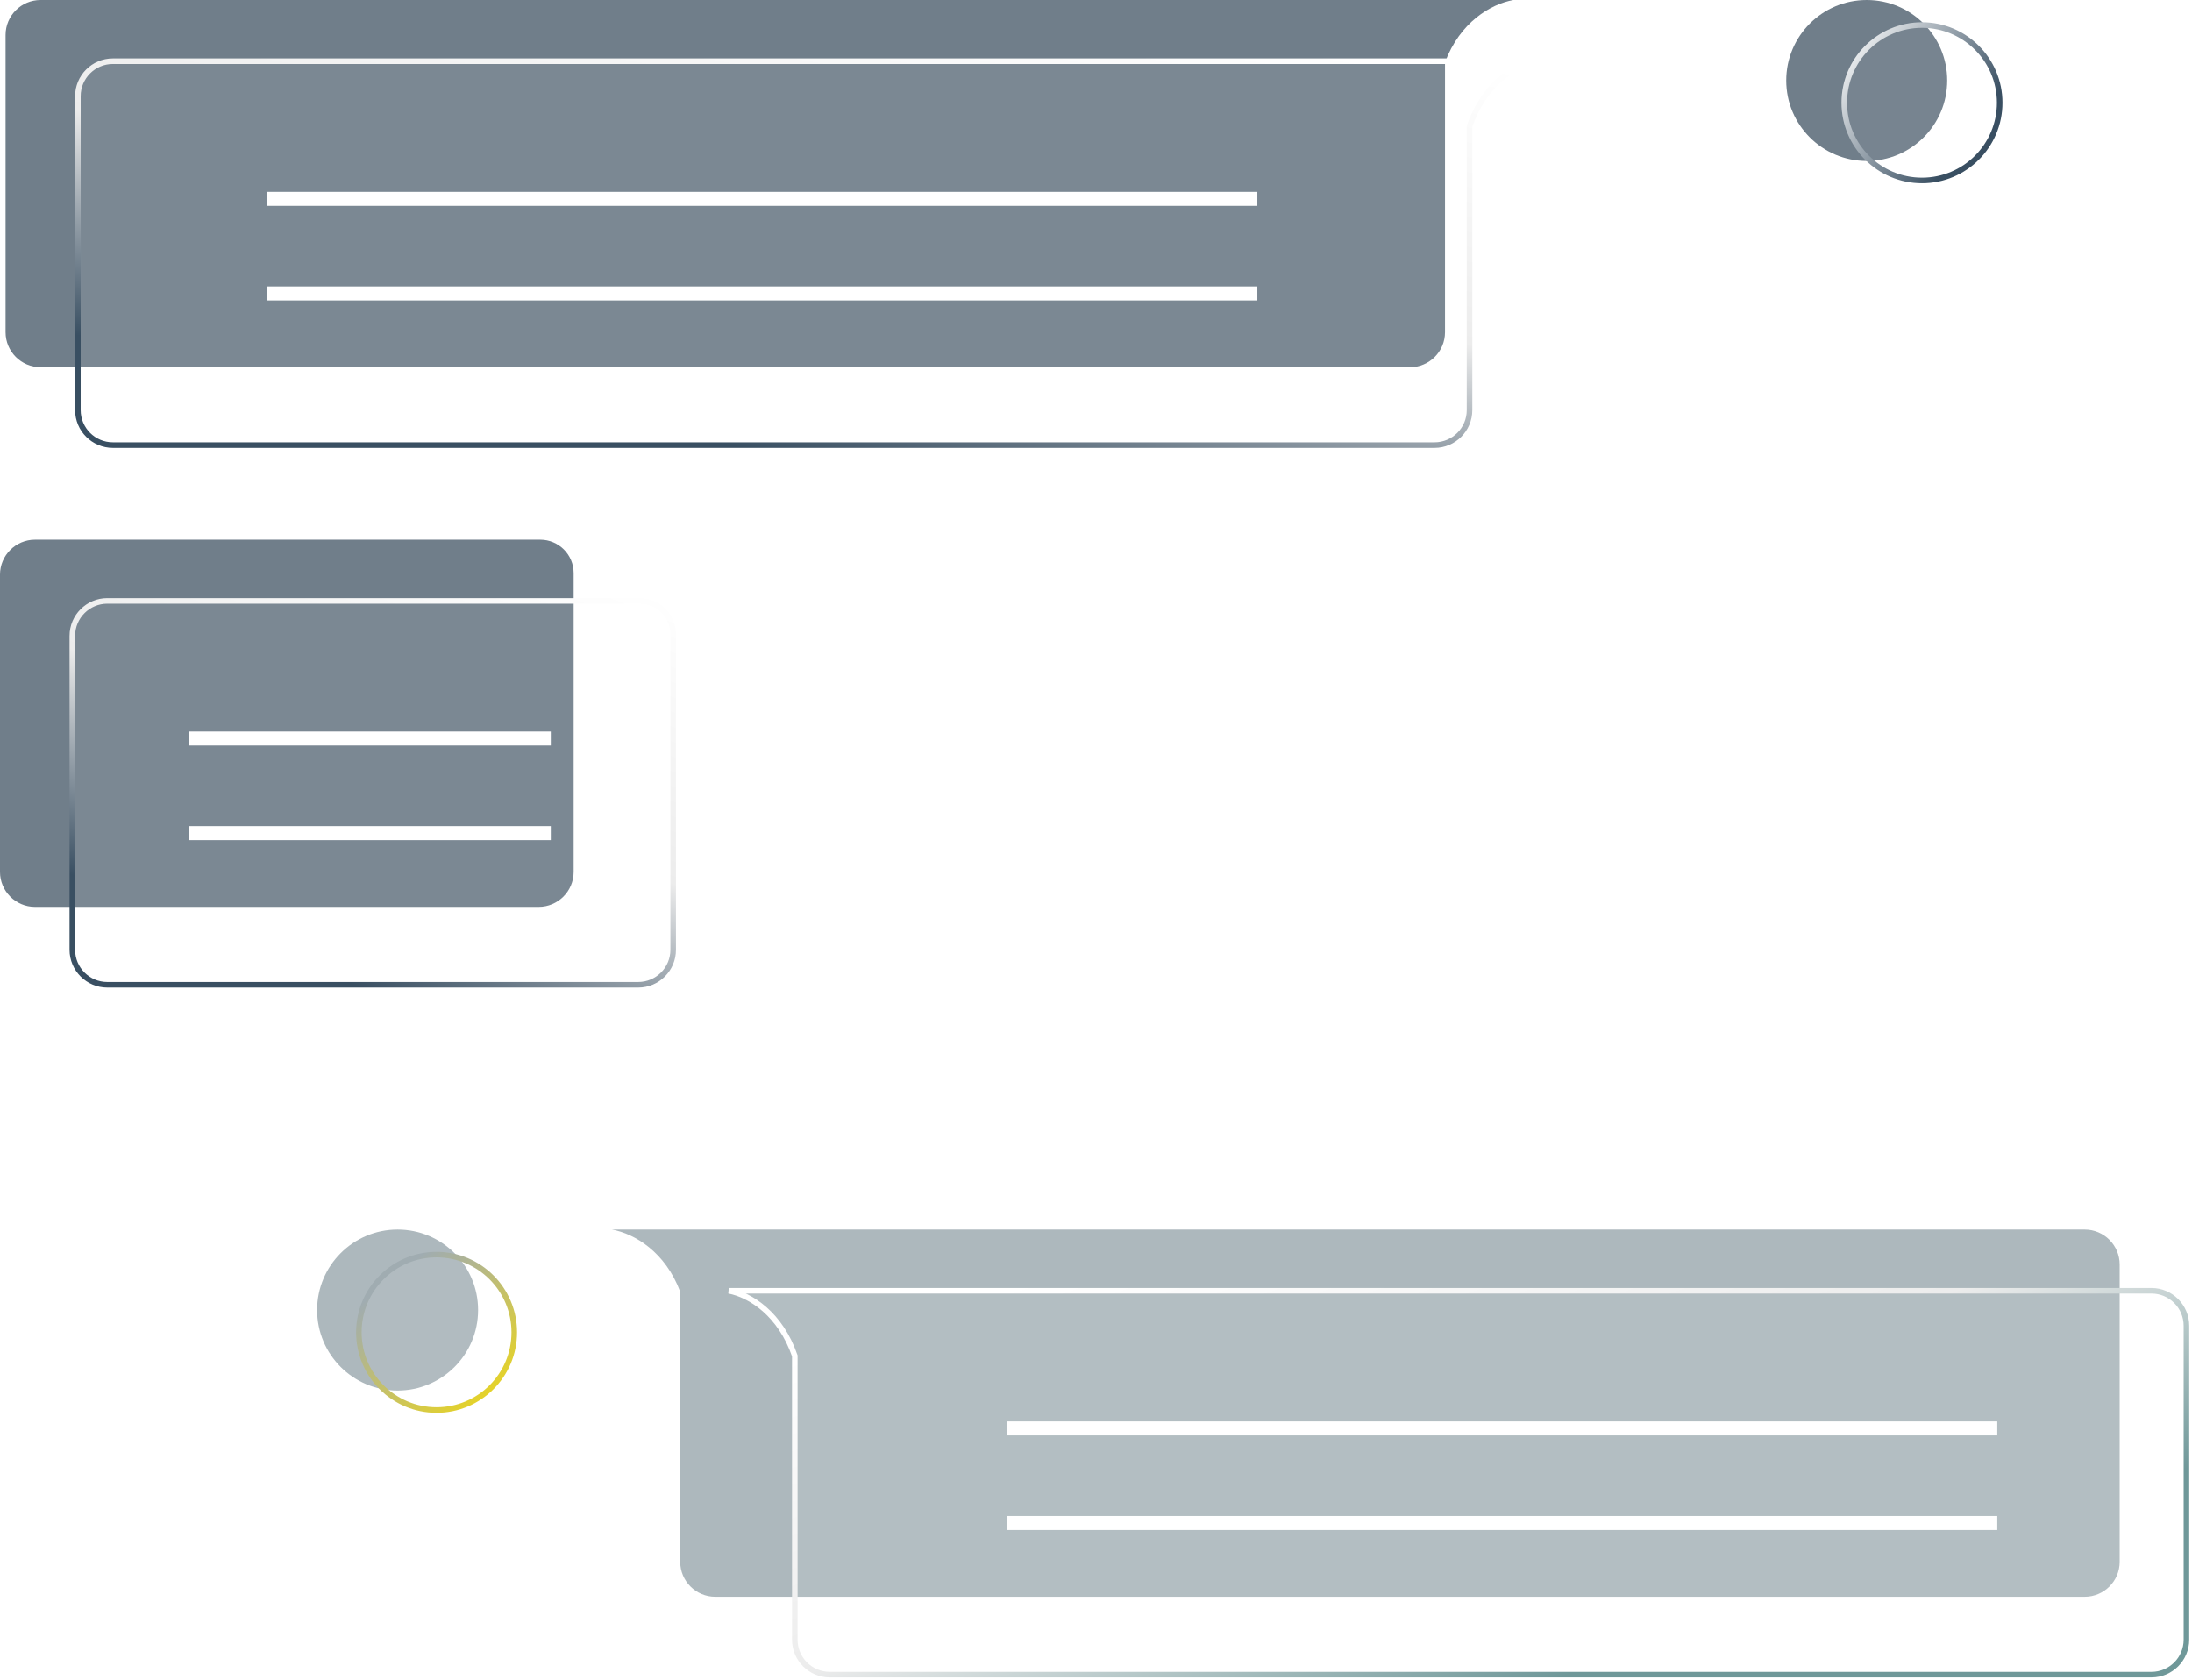 <svg width="394" height="302" viewBox="0 0 394 302" fill="none" xmlns="http://www.w3.org/2000/svg">
<path d="M259.733 11.186C262.409 4.027 267.911 0.746 272 0H7.29C3.816 0 1 2.816 1 6.29V59.71C1 63.184 3.816 66 7.29 66H253.442C256.916 66 259.733 63.184 259.733 59.71V11.186Z" fill="#707E8A"/>
<path d="M103.11 156.71V108.186V103C103.11 99.686 100.424 97 97.11 97H6.289C2.815 97 -0.001 99.816 -0.001 103.29V156.71C-0.001 160.184 2.815 163 6.289 163H96.82C100.294 163 103.11 160.184 103.11 156.71Z" fill="#707E8A"/>
<circle r="14.467" transform="matrix(-1 0 0 1 335.533 14.467)" fill="#707E8A"/>
<g filter="url(#filter0_b_1825_823)">
<path d="M264.14 22.695C266.728 15.21 272.047 11.78 276 11H20.29C16.816 11 14 13.816 14 17.29V73.71C14 77.184 16.816 80 20.29 80H257.85C261.324 80 264.14 77.184 264.14 73.71V22.695Z" fill="white" fill-opacity="0.08"/>
<path d="M264.14 22.695C266.728 15.21 272.047 11.78 276 11H20.29C16.816 11 14 13.816 14 17.29V73.71C14 77.184 16.816 80 20.29 80H257.85C261.324 80 264.14 77.184 264.14 73.71V22.695Z" stroke="url(#paint0_linear_1825_823)"/>
</g>
<g filter="url(#filter1_b_1825_823)">
<path d="M121 170.71V119.695V114C121 110.686 118.314 108 115 108H19.29C15.816 108 13 110.816 13 114.29V170.71C13 174.184 15.816 177 19.29 177H114.71C118.184 177 121 174.184 121 170.71Z" fill="white" fill-opacity="0.08"/>
<path d="M121 170.71V119.695V114C121 110.686 118.314 108 115 108H19.29C15.816 108 13 110.816 13 114.29V170.71C13 174.184 15.816 177 19.29 177H114.71C118.184 177 121 174.184 121 170.71Z" stroke="url(#paint1_linear_1825_823)"/>
</g>
<line y1="-1.258" x2="178" y2="-1.258" transform="matrix(-1 0 0 1 226 37)" stroke="white" stroke-width="2.516"/>
<line y1="-1.258" x2="65" y2="-1.258" transform="matrix(-1 0 0 1 99 134)" stroke="white" stroke-width="2.516"/>
<line y1="-1.258" x2="178" y2="-1.258" transform="matrix(-1 0 0 1 226 54)" stroke="white" stroke-width="2.516"/>
<line y1="-1.258" x2="65" y2="-1.258" transform="matrix(-1 0 0 1 99 151)" stroke="white" stroke-width="2.516"/>
<g filter="url(#filter2_b_1825_823)">
<circle r="14.467" transform="matrix(-1 0 0 1 345.467 18.467)" fill="white" fill-opacity="0.05"/>
<circle r="13.967" transform="matrix(-1 0 0 1 345.467 18.467)" stroke="url(#paint2_linear_1825_823)"/>
</g>
<path d="M122.267 232.186C119.591 225.027 114.089 221.746 110 221H374.71C378.184 221 381 223.816 381 227.29V280.71C381 284.184 378.184 287 374.71 287H128.558C125.084 287 122.267 284.184 122.267 280.71V232.186Z" fill="#ADB8BD"/>
<circle cx="71.467" cy="235.467" r="14.467" fill="#ADB8BD"/>
<g filter="url(#filter3_b_1825_823)">
<path d="M142.86 243.695C140.272 236.21 134.953 232.78 131 232H386.71C390.184 232 393 234.816 393 238.29V294.71C393 298.184 390.184 301 386.71 301H149.15C145.676 301 142.86 298.184 142.86 294.71V243.695Z" fill="white" fill-opacity="0.08"/>
<path d="M142.86 243.695C140.272 236.21 134.953 232.78 131 232H386.71C390.184 232 393 234.816 393 238.29V294.71C393 298.184 390.184 301 386.71 301H149.15C145.676 301 142.86 298.184 142.86 294.71V243.695Z" stroke="url(#paint3_linear_1825_823)"/>
</g>
<line x1="181" y1="256.742" x2="359" y2="256.742" stroke="white" stroke-width="2.516"/>
<line x1="181" y1="273.742" x2="359" y2="273.742" stroke="white" stroke-width="2.516"/>
<g filter="url(#filter4_b_1825_823)">
<circle cx="78.467" cy="239.467" r="14.467" fill="white" fill-opacity="0.05"/>
<circle cx="78.467" cy="239.467" r="13.967" stroke="url(#paint4_linear_1825_823)"/>
</g>
<defs>
<filter id="filter0_b_1825_823" x="5.5" y="2.5" width="278.597" height="86" filterUnits="userSpaceOnUse" color-interpolation-filters="sRGB">
<feFlood flood-opacity="0" result="BackgroundImageFix"/>
<feGaussianBlur in="BackgroundImage" stdDeviation="4"/>
<feComposite in2="SourceAlpha" operator="in" result="effect1_backgroundBlur_1825_823"/>
<feBlend mode="normal" in="SourceGraphic" in2="effect1_backgroundBlur_1825_823" result="shape"/>
</filter>
<filter id="filter1_b_1825_823" x="4.5" y="99.5" width="125" height="86" filterUnits="userSpaceOnUse" color-interpolation-filters="sRGB">
<feFlood flood-opacity="0" result="BackgroundImageFix"/>
<feGaussianBlur in="BackgroundImage" stdDeviation="4"/>
<feComposite in2="SourceAlpha" operator="in" result="effect1_backgroundBlur_1825_823"/>
<feBlend mode="normal" in="SourceGraphic" in2="effect1_backgroundBlur_1825_823" result="shape"/>
</filter>
<filter id="filter2_b_1825_823" x="327.999" y="1" width="34.935" height="34.934" filterUnits="userSpaceOnUse" color-interpolation-filters="sRGB">
<feFlood flood-opacity="0" result="BackgroundImageFix"/>
<feGaussianBlur in="BackgroundImage" stdDeviation="1.5"/>
<feComposite in2="SourceAlpha" operator="in" result="effect1_backgroundBlur_1825_823"/>
<feBlend mode="normal" in="SourceGraphic" in2="effect1_backgroundBlur_1825_823" result="shape"/>
</filter>
<filter id="filter3_b_1825_823" x="122.903" y="223.5" width="278.597" height="86" filterUnits="userSpaceOnUse" color-interpolation-filters="sRGB">
<feFlood flood-opacity="0" result="BackgroundImageFix"/>
<feGaussianBlur in="BackgroundImage" stdDeviation="4"/>
<feComposite in2="SourceAlpha" operator="in" result="effect1_backgroundBlur_1825_823"/>
<feBlend mode="normal" in="SourceGraphic" in2="effect1_backgroundBlur_1825_823" result="shape"/>
</filter>
<filter id="filter4_b_1825_823" x="61" y="222" width="34.935" height="34.934" filterUnits="userSpaceOnUse" color-interpolation-filters="sRGB">
<feFlood flood-opacity="0" result="BackgroundImageFix"/>
<feGaussianBlur in="BackgroundImage" stdDeviation="1.5"/>
<feComposite in2="SourceAlpha" operator="in" result="effect1_backgroundBlur_1825_823"/>
<feBlend mode="normal" in="SourceGraphic" in2="effect1_backgroundBlur_1825_823" result="shape"/>
</filter>
<linearGradient id="paint0_linear_1825_823" x1="190.5" y1="-1.5" x2="175.5" y2="87.5" gradientUnits="userSpaceOnUse">
<stop stop-color="white"/>
<stop offset="0.556" stop-color="#ECECEC"/>
<stop offset="1" stop-color="#394F62"/>
</linearGradient>
<linearGradient id="paint1_linear_1825_823" x1="89.205" y1="95.5" x2="58.201" y2="174.925" gradientUnits="userSpaceOnUse">
<stop stop-color="white"/>
<stop offset="0.556" stop-color="#ECECEC"/>
<stop offset="1" stop-color="#394F62"/>
</linearGradient>
<linearGradient id="paint2_linear_1825_823" x1="26.934" y1="6.5" x2="3.934" y2="23" gradientUnits="userSpaceOnUse">
<stop stop-color="white"/>
<stop offset="1" stop-color="#394F62"/>
</linearGradient>
<linearGradient id="paint3_linear_1825_823" x1="216.5" y1="219.5" x2="247.5" y2="312.5" gradientUnits="userSpaceOnUse">
<stop stop-color="white"/>
<stop offset="0.556" stop-color="#ECECEC"/>
<stop offset="1" stop-color="#6F9899"/>
</linearGradient>
<linearGradient id="paint4_linear_1825_823" x1="69" y1="231" x2="87" y2="253" gradientUnits="userSpaceOnUse">
<stop stop-color="#A0ACB1"/>
<stop offset="1" stop-color="#E8D423"/>
</linearGradient>
</defs>
</svg>
